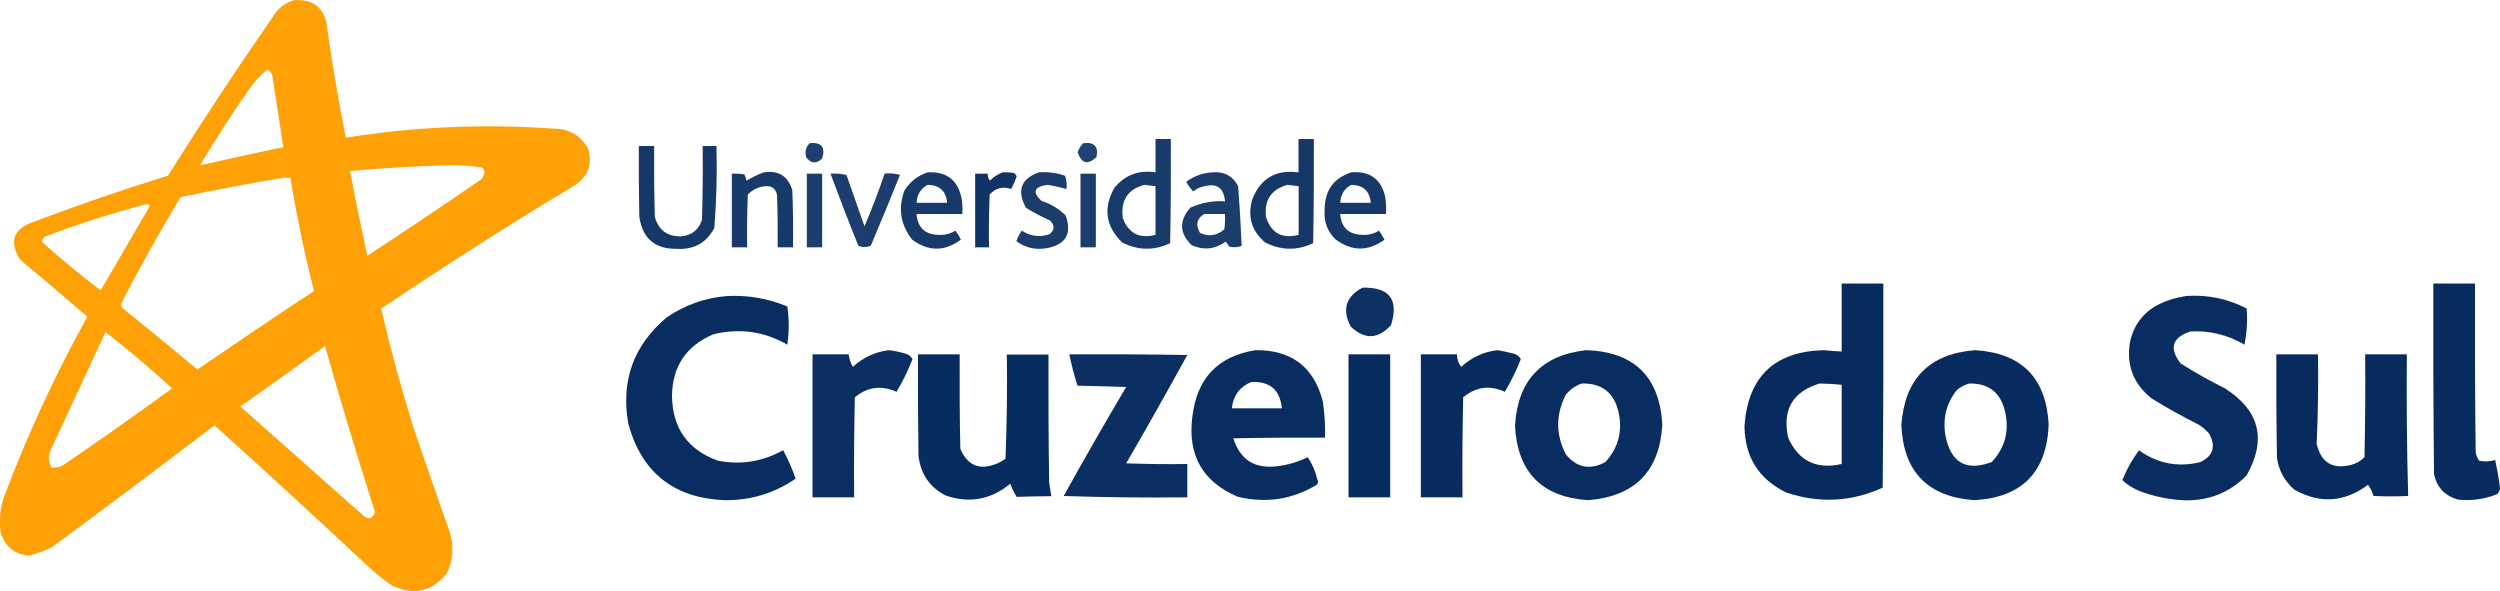 <svg xmlns="http://www.w3.org/2000/svg" id="Camada_1" x="0" y="0" viewBox="0 0 1500 354.6" style="enable-background:new 0 0 1500 354.6" xml:space="preserve"><style>.st12,.st13,.st16,.st19{opacity:.888;fill-rule:evenodd;clip-rule:evenodd;fill:#00265b;enable-background:new}.st13,.st16,.st19{opacity:.969}.st16,.st19{opacity:.964}.st19{opacity:.966}</style><path d="M176.6.1c11.4-.7 18 4.5 19.6 15.8 3.1 22.4 6.9 44.6 11.3 66.7 41.4-6.6 83.1-8.4 125-5.4 9.2.1 16 4.1 20.4 12.1 2.6 8.7.3 15.8-7.1 21.3-39.7 23.9-78.7 48.7-117.1 74.6 5.5 23.8 11.9 47.4 19.2 70.8 7.1 20.9 14.3 41.8 21.7 62.5 3 8.9 2.4 17.5-1.7 25.8-9.5 11.3-20.7 13.4-33.8 6.3-4.7-3.3-9.1-6.9-13.3-10.8-30.4-28.5-61.1-56.7-92.1-84.6C96.6 279.7 64.2 304 31.6 328c-4.6 2.5-9.5 4.3-14.6 5.4-8.7-1-14.3-5.8-16.7-14.2-.8-6.8-.3-13.5 1.7-20 14.1-37.6 30.9-74 50.4-109.2-13.3-11.5-26.8-22.9-40.4-34.2-6.8-11.2-3.9-18.9 8.8-22.9 26.4-10 53-19.2 80-27.5 20.2-32.2 41.2-64 62.9-95.3 3-5.2 7.4-8.5 12.9-10zM120 99.2c9.3-15.6 19.2-30.9 29.6-45.8 3-4.4 6.7-8.3 10.8-11.7 2.2 1.3 3.3 3.2 3.3 5.8l6.3 40.8c-16.8 3.5-33.4 7.1-50 10.9zm146.6 0c7.5-.3 15 .1 22.5 1.3.9.6 1.5 1.4 1.7 2.5-.3 1.7-1 3.2-2.1 4.6-22.6 15.6-45.3 30.9-68.3 45.8-3.7-16.9-7.2-33.8-10.4-50.8 18.9-1.7 37.8-2.8 56.6-3.4zm-96.6 7.5h4.2c3.8 22.8 8.5 45.5 14.2 67.9-23.5 15.5-46.8 31.2-70 47.1-14.6-12.2-29.3-24.3-44.2-36.3-1.4-.9-1.8-2.2-1.3-3.8 11.2-21.5 23-42.6 35.4-63.3 20.5-4.3 41.1-8.2 61.7-11.6zm-82.5 15.9c1-.2 1.8.1 2.5.8-9.9 16.9-19.7 33.9-29.6 50.8-12.2-9.2-24-19-35.4-29.2.5-1 1-2 1.7-2.9 19.9-7.6 40.2-14.1 60.8-19.5zm-24.2 76.6c13.7 10.7 27 22 40 33.8-21.4 15.6-43.1 30.9-65 45.8-2.3 1.4-4.8 2-7.5 1.7-2.1-4-1.9-8 .4-12.1 10.7-23.1 21.4-46.1 32.1-69.2zm131.7 8.4c9.4 33.3 19.4 66.5 30 99.6-1.5 4.3-4 4.9-7.5 1.7-24.4-21.7-48.9-43.3-73.3-65 17-12 34-24.1 50.8-36.3z" style="opacity:.971;fill-rule:evenodd;clip-rule:evenodd;fill:#fe9e00;enable-background:new"></path><path d="M693.3 83.4h9.2c.1 20.8 0 41.7-.4 62.5-9.7 4.6-19.2 4.4-28.8-.4-10-9.8-11.5-20.8-4.6-32.9 6.4-7.7 14.6-10.7 24.6-9.2v-20zm-6.7 27.5c2.2.3 4.4.6 6.7.8v29.2c-9.6 2.5-16.1-.8-19.6-10-1.4-10.6 2.9-17.3 12.9-20z" style="opacity:.902;fill-rule:evenodd;clip-rule:evenodd;fill:#00265b;enable-background:new"></path><path d="M779.1 83.4h9.2c.1 20.8 0 41.7-.4 62.5-9.7 4.6-19.2 4.4-28.8-.4-8-6.7-10.6-15.2-7.9-25.4 4.8-12.9 14.1-18.5 27.9-16.7v-20zm-6.6 27.5c2.2.3 4.4.6 6.7.8v29.2c-10 2.6-16.6-1.1-19.6-10.8-1.1-10.2 3.2-16.5 12.9-19.2z" style="opacity:.913;fill-rule:evenodd;clip-rule:evenodd;fill:#00265b;enable-background:new"></path><path d="M485.8 85.9c7.1-.7 9.6 2.4 7.5 9.2-3.6 3.4-6.8 3.1-9.6-.8-.9-3.3-.2-6.1 2.1-8.4z" style="opacity:.88;fill-rule:evenodd;clip-rule:evenodd;fill:#00265b;enable-background:new"></path><path d="M650 85.9c6.5-.8 9.2 1.9 7.9 8.3-5.3 5-9 4-11.3-2.9.7-2.1 1.8-3.9 3.4-5.4z" style="opacity:.866;fill-rule:evenodd;clip-rule:evenodd;fill:#00265b;enable-background:new"></path><path d="M383.3 87.6h9.2c-.1 14.2 0 28.3.4 42.5 2.2 8 7.5 11.9 15.8 11.7 6.4-.6 10.6-3.9 12.5-10 .4-14.7.6-29.4.4-44.2h8.3c.4 16.4 0 32.8-1.3 49.2-4.7 8.9-12.2 13.1-22.5 12.5-13.1.2-20.6-6.2-22.5-19.2-.3-14.2-.4-28.4-.3-42.5z" style="opacity:.914;fill-rule:evenodd;clip-rule:evenodd;fill:#00265b;enable-background:new"></path><path d="M458.3 103.4c8.9-1.3 14.6 2.3 17.1 10.8.4 11.4.6 22.8.4 34.2h-9.2c.1-10.6 0-21.1-.4-31.7-.9-3.5-3.1-5.2-6.7-5-4.2.3-7.9 2-10.8 5-.4 10.6-.6 21.1-.4 31.7h-9.2v-44.2c2.5-.1 5 0 7.5.4.6 1.2 1 2.4 1.3 3.8 3.4-2 6.8-3.7 10.4-5z" style="opacity:.903;fill-rule:evenodd;clip-rule:evenodd;fill:#00265b;enable-background:new"></path><path d="M556.6 103.4c11.4-.6 18.2 4.7 20.4 15.8.4 3 .6 6.1.4 9.2h-27.5c.7 8.2 5.2 12.4 13.3 12.5 3.6.2 6.9-.6 10-2.5 1.3 1.6 2.4 3.4 3.3 5.4-9.7 7.2-19.4 7.2-29.2 0-7-8.9-8.6-18.8-4.6-29.6 3.5-5.3 8-8.9 13.9-10.8zm0 7.5c7.1.1 11 3.7 11.7 10.8H550c.1-4.8 2.4-8.5 6.6-10.8z" style="opacity:.905;fill-rule:evenodd;clip-rule:evenodd;fill:#00265b;enable-background:new"></path><path d="M601.6 103.4c2.2-.1 4.5 0 6.7.4.8.4 1.4 1.1 1.7 2.1-.9 2.6-2 5.1-3.3 7.5-5-1.7-9.4-.6-12.9 3.3-.4 10.6-.6 21.1-.4 31.7h-8.3v-44.2h7.5c0 1.5.4 2.9 1.3 4.2 2.2-2.2 4.8-3.9 7.7-5z" style="opacity:.931;fill-rule:evenodd;clip-rule:evenodd;fill:#00265b;enable-background:new"></path><path d="M623.3 103.4c5.4-.4 10.7.3 15.8 2.1.8 2.5 1.1 5.2.8 7.9-3.7-1-7.4-1.9-11.3-2.5-8.1 1.1-9.4 4.2-3.8 9.6 5.6 1.8 10.5 4.7 14.6 8.8 3.9 11 .1 17.5-11.3 19.6-6.8 1.2-12.9-.2-18.3-4.2.8-2.3 1.9-4.4 3.3-6.3 5.2 3.4 10.8 4.1 16.7 2.1 3.1-2.7 3.1-5.5 0-8.3-4.9-2.2-9.7-4.7-14.2-7.5-5.6-10.3-3.1-17.4 7.7-21.3z" style="opacity:.893;fill-rule:evenodd;clip-rule:evenodd;fill:#00265b;enable-background:new"></path><path d="M727.5 103.4c7.1-.6 12.2 2.2 15.4 8.3.9 11.9 1.6 23.9 2.1 35.8-2.5 1-5 1.1-7.5.4-.6-1-1.3-2-2.1-2.9-6.4 4.6-13.2 5.3-20.4 2.1-7.4-7.2-7.7-14.7-.8-22.5 6.6-3 13.5-4.3 20.8-3.8-.7-8.3-5.1-11.2-13.3-8.8-2.2.5-4.1 1.5-5.8 2.9-1.6-1.8-3-3.7-4.2-5.8 4.7-3.5 10-5.4 15.8-5.7zm-5 25H735c.1 3.1 0 6.1-.4 9.2-4.6 3.9-9.4 4.6-14.6 2.1-2.8-4.7-2-8.5 2.5-11.3z" style="opacity:.892;fill-rule:evenodd;clip-rule:evenodd;fill:#00265b;enable-background:new"></path><path d="M810.8 103.4c11.2-.9 18 4.1 20.4 15 .4 3.3.6 6.7.4 10h-27.5c.7 8.2 5.1 12.3 13.3 12.5 3.6.2 6.9-.6 10-2.5 1.2 1.7 2.3 3.5 3.3 5.4-9.7 7.1-19.4 7.1-29.2 0-5.1-4.9-7.3-10.8-6.7-17.9 0-11.5 5.2-19 16-22.5zm0 7.5c7.1.1 11 3.7 11.7 10.8h-18.3c.1-4.9 2.4-8.5 6.6-10.8z" style="opacity:.907;fill-rule:evenodd;clip-rule:evenodd;fill:#00265b;enable-background:new"></path><path class="st12" d="M484.1 104.2h9.2v44.2h-9.2v-44.2zM498.3 104.2c3.3-.2 6.5 0 9.6.8 3.6 10.3 7.2 20.6 10.8 30.8 4.4-10.4 8.5-21 12.1-31.7 3.1-.3 6.2 0 9.2.8-5.7 14.2-11.5 28.4-17.5 42.5-2.5 1.1-5 1.1-7.5 0-5.8-14.2-11.3-28.7-16.7-43.2zM648.3 104.2h9.2v44.2h-9.2v-44.2z"></path><path class="st13" d="M1105 170.1h25c.1 40.8 0 81.7-.4 122.5-18.9 8.6-38.2 9.5-57.9 2.9-16.5-8.1-24.9-21.4-25-40 2.1-29.4 17.9-44.6 47.5-45.4 3.6.4 7.2.6 10.8.8v-40.8zm-13.3 60c4.5.1 8.9.3 13.3.8v47.5c-15.2 3.4-25.9-1.8-32.1-15.8-3.6-16.8 2.7-27.6 18.8-32.5z"></path><path d="M1460 170.1h25c-.1 33.3 0 66.7.4 100 0 2.4.7 4.4 2.1 6.3 3.3.7 6.5.5 9.6-.4 1.2 5.5 2.2 11.1 2.9 16.7-.1 1.5-.7 2.8-1.7 3.8-7.5 3-15.3 4.1-23.3 3.3-8-2.2-12.9-7.3-14.6-15.4-.4-38.2-.5-76.3-.4-114.3z" style="opacity:.967;fill-rule:evenodd;clip-rule:evenodd;fill:#00265b;enable-background:new"></path><path d="M817.5 172.6c16.2-.4 21.9 7.1 17.1 22.5-7.8 8.5-15.9 8.8-24.2.8-5.3-10.2-2.9-18 7.1-23.3z" style="opacity:.948;fill-rule:evenodd;clip-rule:evenodd;fill:#00265b;enable-background:new"></path><path class="st16" d="M436.6 177.6c12.4-.6 24.4 1.5 35.8 6.3 1.1 7.6 1.1 15.2 0 22.9-13.9-8-28.6-10-44.2-6.3-16.4 6.9-24.8 19.2-25 37.1.3 19.3 9.4 32.2 27.5 38.8 13.8 2.7 26.9.6 39.2-6.3 2.9 5.5 5.4 11.1 7.5 17.1-13 8.9-27.4 13.2-43.3 12.9-30.1-1.5-49.2-16.8-57.1-45.8-4.6-25.8 3.1-47 22.9-63.8 11.2-7.6 23.4-11.9 36.7-12.9zM1311.7 177.6c12.8-.9 24.9 1.6 36.3 7.5.6 7.3.1 14.5-1.3 21.7-10.1-5.9-20.9-8.6-32.5-7.9-10.9 3.6-12.9 10-5.8 19.2 8.6 5.4 17.5 10.4 26.7 15 20.7 13.3 25 30.6 12.9 52.1-10.1 10.3-22.5 15.3-37.1 15-9.2-.4-18.1-2.2-26.7-5.4-4.1-1.6-7.7-3.8-10.8-6.7 2.6-6.5 5.9-12.4 10-17.9 11.2 8 23.4 10.3 36.7 7.1 7.8-3.7 9.6-9.4 5.4-17.1-1.8-2.1-3.9-3.9-6.3-5.4-9.7-4.9-19.2-10.1-28.3-15.8-10.9-8.7-15.2-19.9-12.9-33.8 2.1-9.8 7.5-17.2 16.3-22.1 5.5-2.8 11.4-4.6 17.4-5.5z"></path><path d="M533.3 210.1c3.4.4 6.7 1.1 10 2.1 1.9.5 3.3 1.6 4.2 3.3-2.7 6.9-5.9 13.4-9.6 19.6-9-4.1-17.4-3-25 3.3-.4 20-.6 40-.4 60h-25v-85.8h21.7c.3 2.7 1.2 5.2 2.5 7.5 6.2-5.6 13.4-9 21.6-10z" style="opacity:.957;fill-rule:evenodd;clip-rule:evenodd;fill:#00265b;enable-background:new"></path><path d="M753.3 210.1c21.6-.2 35.1 10.1 40.4 30.8 1.1 7.2 1.5 14.4 1.3 21.7-18.3-.1-36.7 0-55 .4 4.1 13 13 18.5 26.7 16.7 6.3-.8 12.3-2.6 17.9-5.4 2.7 4 4.7 8.5 5.8 13.3.7 1.2.5 2.3-.4 3.3-14.8 8.9-30.7 11.2-47.5 7.1-21-9-30-25-27.1-47.9 2.7-23.1 15.3-36.4 37.9-40zm-2.5 19.1c11.2-.5 17.3 4.8 18.3 15.8h-30c.8-7.6 4.7-12.9 11.7-15.8z" style="opacity:.963;fill-rule:evenodd;clip-rule:evenodd;fill:#00265b;enable-background:new"></path><path class="st19" d="M898.3 210.1c3.4.5 6.7 1.2 10 2.1 1.9.5 3.3 1.6 4.2 3.3-2.7 6.8-5.9 13.4-9.6 19.6-9.1-4.2-17.4-3-25 3.3-.4 20-.6 40-.4 60h-25v-85.8h21.7c0 2.8.8 5.3 2.5 7.5 6.2-5.6 13.4-9 21.6-10z"></path><path class="st16" d="M951.6 210.1c28.8.9 44.1 15.8 45.8 44.6-1.6 28.1-16.5 43.2-44.6 45.4-27.8-1.9-42.3-16.8-43.8-44.6 1.6-27.2 15.8-42.3 42.6-45.4zm-2.5 20c12.1-.3 19.5 5.6 22.1 17.5 2.4 11.3-.3 21.2-7.9 29.6-9.2 5-17.2 3.5-23.8-4.6-6.1-11.9-6.1-23.9 0-35.8 2.7-3.2 5.9-5.5 9.6-6.7z"></path><path class="st19" d="M1185 210.1c28 1.7 42.7 16.6 44.2 44.6-1.1 28.6-16 43.8-44.6 45.4-28-2-42.5-17-43.8-45 2-27.8 16.7-42.8 44.2-45zm-3.3 20c11.6-.1 18.6 5.4 21.3 16.7 2.7 11.6.1 21.7-7.9 30.4-15.5 5.8-24.8.4-27.9-16.3-1.6-10.2.7-19.2 7.1-27.1 2.2-1.7 4.7-3 7.4-3.7z"></path><path d="M550.8 212.6h25c-.1 18.9 0 37.8.4 56.7 4.4 10.2 11.7 13.1 22.1 8.8 1.8-.8 3.5-1.7 5-2.9.8-20.8 1.1-41.7.8-62.5h25c-.1 25.6 0 51.1.4 76.7.4 2.8.8 5.6 1.3 8.3-7 .1-13.9.2-20.8.4-1.6-2.5-2.8-5.1-3.8-7.9-11.6 9.6-24.5 12-38.8 7.1-9.6-4.9-15-12.9-16.3-23.8-.3-20.4-.4-40.6-.3-60.9z" style="opacity:.972;fill-rule:evenodd;clip-rule:evenodd;fill:#00265b;enable-background:new"></path><path d="M641.6 212.6c23.6-.1 47.2 0 70.8.4-12 21.8-24.2 43.5-36.7 65 12.2.4 24.4.6 36.7.4v20c-24.7.3-49.5 0-74.2-.8 12.2-22 24.7-43.8 37.5-65.4-9.7-.3-19.4-.6-29.2-.8-2-6.2-3.6-12.4-4.9-18.8z" style="opacity:.954;fill-rule:evenodd;clip-rule:evenodd;fill:#00265b;enable-background:new"></path><path d="M809.1 212.6h25v85.8h-25v-85.8z" style="opacity:.974;fill-rule:evenodd;clip-rule:evenodd;fill:#00265b;enable-background:new"></path><path class="st13" d="M1365.8 212.6h25c.3 17.9 0 35.9-.8 53.8 2.7 11.2 9.6 15.4 20.8 12.5 3.1-.8 5.7-2.4 7.9-4.6.4-20.6.6-41.1.4-61.7h25c-.2 28.4 0 56.7.8 85-7 .3-13.9.3-20.8 0-.7-2.5-1.8-4.7-3.3-6.7-14.2 10.5-28.9 11.5-44.2 2.9-5.7-5-9.2-11.2-10.4-18.8-.4-20.8-.5-41.6-.4-62.4z"></path></svg>